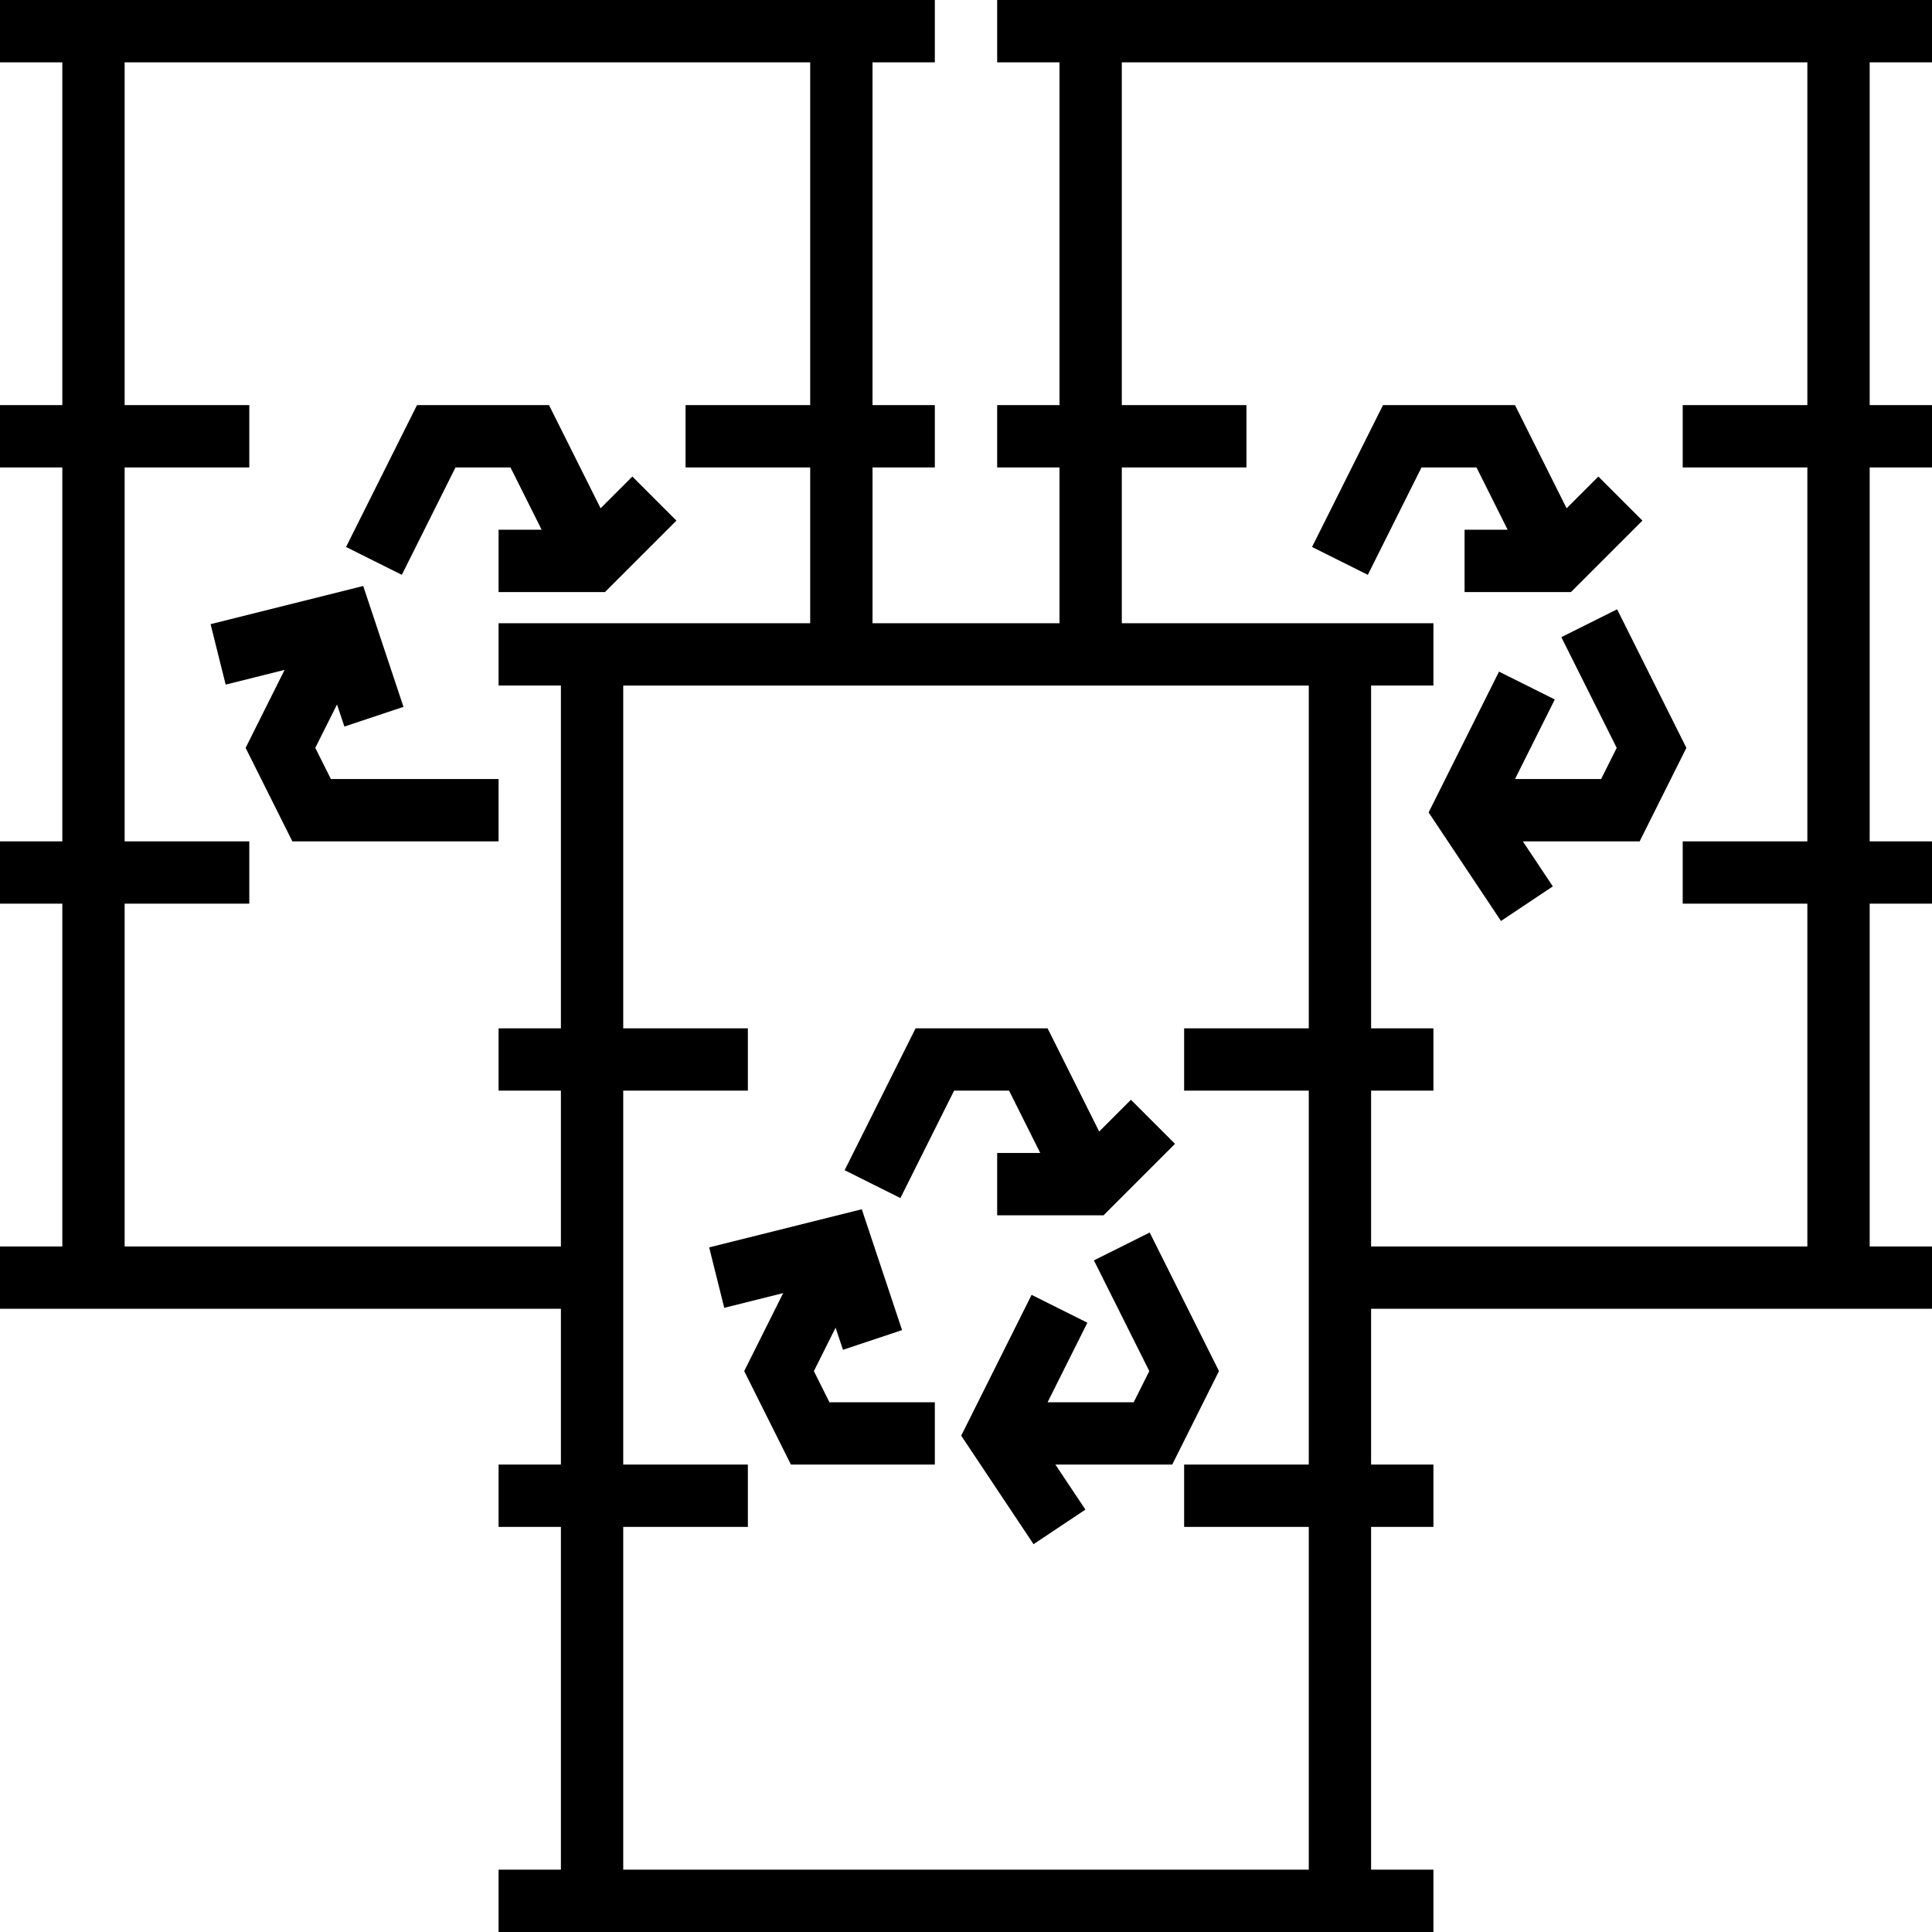 <?xml version="1.0" encoding="iso-8859-1"?>
<!-- Uploaded to: SVG Repo, www.svgrepo.com, Generator: SVG Repo Mixer Tools -->
<svg fill="#000000" height="800px" width="800px" version="1.1" id="Layer_1" xmlns="http://www.w3.org/2000/svg" xmlns:xlink="http://www.w3.org/1999/xlink" 
	 viewBox="0 0 496 496" xml:space="preserve">
<g>
	<g>
		<g>
			<path d="M496,16V0H256v16h16v88h-16v16h16v40h-48v-40h16v-16h-16V16h16V0H0v16h16v88H0v16h16v96H0v16h16v88H0v16h144v40h-16v16
				h16v88h-16v16h240v-16h-16v-88h16v-16h-16v-40h144v-16h-16v-88h16v-16h-16v-96h16v-16h-16V16H496z M144,264h-16v16h16v40H32v-88
				h32v-16H32v-96h32v-16H32V16h176v88h-32v16h32v40h-80v16h16V264z M336,264h-32v16h32v96h-32v16h32v88H160v-88h32v-16h-32v-96h32
				v-16h-32v-88h176V264z M464,104h-32v16h32v96h-32v16h32v88H352v-40h16v-16h-16v-88h16v-16h-80v-40h32v-16h-32V16h176V104z"/>
			<polygon points="244.944,280 259.056,280 267.056,296 256,296 256,312 283.312,312 301.656,293.656 290.344,282.344 
				282.192,290.496 268.944,264 235.056,264 216.84,300.424 231.16,307.576 			"/>
			<polygon points="208.944,352 214.52,340.856 216.416,346.528 231.584,341.472 221.248,310.448 182.064,320.24 185.936,335.76 
				201.064,331.976 191.056,352 203.056,376 240,376 240,360 212.944,360 			"/>
			<polygon points="280.84,323.576 295.056,352 291.056,360 268.944,360 279.16,339.576 264.84,332.424 246.768,368.576 
				265.344,396.44 278.656,387.56 270.952,376 300.944,376 312.944,352 295.16,316.424 			"/>
			<polygon points="364.944,120 379.056,120 387.056,136 376,136 376,152 403.312,152 421.656,133.656 410.344,122.344 
				402.192,130.496 388.944,104 355.056,104 336.84,140.424 351.16,147.576 			"/>
			<polygon points="400.84,163.576 415.056,192 411.056,200 388.944,200 399.16,179.576 384.84,172.424 366.768,208.576 
				385.344,236.44 398.656,227.56 390.952,216 420.944,216 432.944,192 415.16,156.424 			"/>
			<polygon points="116.944,120 131.056,120 139.056,136 128,136 128,152 155.312,152 173.656,133.656 162.344,122.344 
				154.192,130.496 140.944,104 107.056,104 88.84,140.424 103.16,147.576 			"/>
			<polygon points="80.944,192 86.52,180.856 88.416,186.528 103.584,181.472 93.248,150.44 54.064,160.24 57.936,175.76 
				73.064,171.976 63.056,192 75.056,216 128,216 128,200 84.944,200 			"/>
		</g>
	</g>
</g>
</svg>